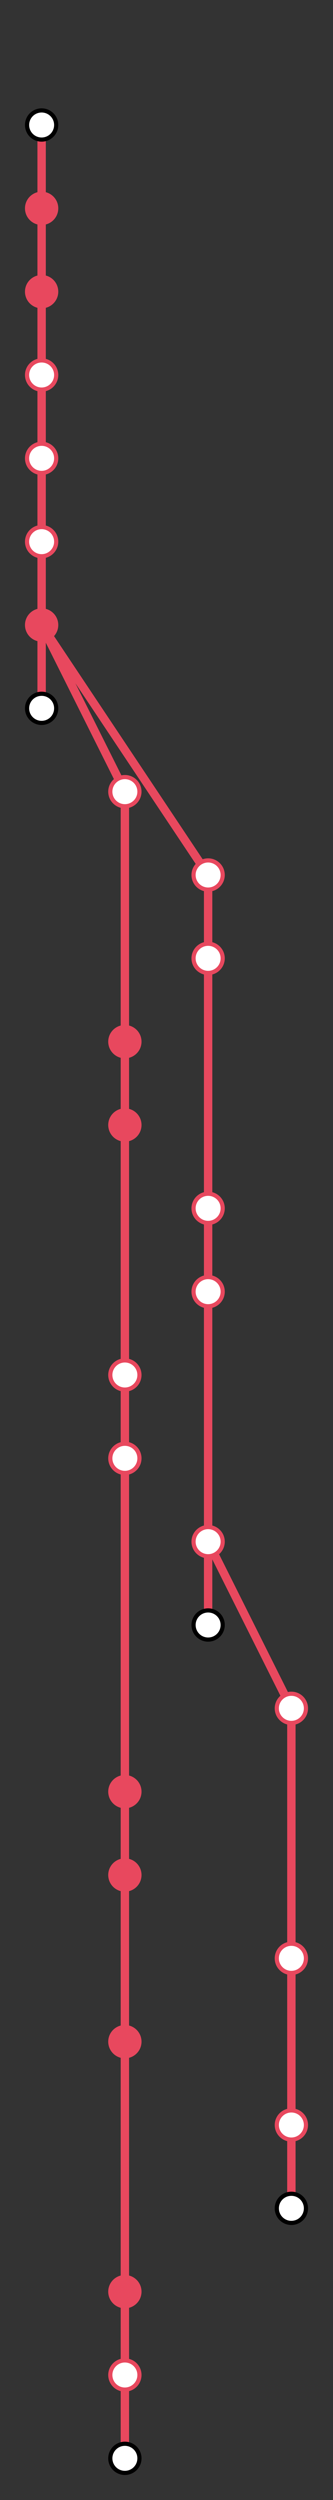﻿<?xml version="1.0" encoding="utf-8"?><svg width="160" height="1200" viewBox="0 0 160 1200" xmlns="http://www.w3.org/2000/svg"><rect x="0" y="0" width="160" height="1200" fill="#333333" stroke="none"/><line x1="20" y1="100" x2="20" y2="60" stroke="#E8485E" stroke-width="4" /><line x1="20" y1="60" x2="20" y2="100" stroke="#E8485E" stroke-width="4" /><line x1="20" y1="140" x2="20" y2="100" stroke="#E8485E" stroke-width="4" /><line x1="20" y1="100" x2="20" y2="140" stroke="#E8485E" stroke-width="4" /><line x1="20" y1="180" x2="20" y2="140" stroke="#E8485E" stroke-width="4" /><line x1="20" y1="140" x2="20" y2="180" stroke="#E8485E" stroke-width="4" /><line x1="20" y1="220" x2="20" y2="180" stroke="#E8485E" stroke-width="4" /><line x1="20" y1="180" x2="20" y2="220" stroke="#E8485E" stroke-width="4" /><line x1="20" y1="260" x2="20" y2="220" stroke="#E8485E" stroke-width="4" /><line x1="20" y1="220" x2="20" y2="260" stroke="#E8485E" stroke-width="4" /><line x1="20" y1="300" x2="20" y2="260" stroke="#E8485E" stroke-width="4" /><line x1="20" y1="260" x2="20" y2="300" stroke="#E8485E" stroke-width="4" /><line x1="20" y1="340" x2="20" y2="300" stroke="#E8485E" stroke-width="4" /><line x1="60" y1="380" x2="20" y2="300" stroke="#E8485E" stroke-width="4" /><line x1="100" y1="420" x2="20" y2="300" stroke="#E8485E" stroke-width="4" /><line x1="20" y1="300" x2="20" y2="340" stroke="#E8485E" stroke-width="4" /><line x1="20" y1="300" x2="60" y2="380" stroke="#E8485E" stroke-width="4" /><line x1="60" y1="500" x2="60" y2="380" stroke="#E8485E" stroke-width="4" /><line x1="20" y1="300" x2="100" y2="420" stroke="#E8485E" stroke-width="4" /><line x1="100" y1="460" x2="100" y2="420" stroke="#E8485E" stroke-width="4" /><line x1="100" y1="420" x2="100" y2="460" stroke="#E8485E" stroke-width="4" /><line x1="100" y1="580" x2="100" y2="460" stroke="#E8485E" stroke-width="4" /><line x1="60" y1="380" x2="60" y2="500" stroke="#E8485E" stroke-width="4" /><line x1="60" y1="540" x2="60" y2="500" stroke="#E8485E" stroke-width="4" /><line x1="60" y1="500" x2="60" y2="540" stroke="#E8485E" stroke-width="4" /><line x1="60" y1="660" x2="60" y2="540" stroke="#E8485E" stroke-width="4" /><line x1="100" y1="460" x2="100" y2="580" stroke="#E8485E" stroke-width="4" /><line x1="100" y1="620" x2="100" y2="580" stroke="#E8485E" stroke-width="4" /><line x1="100" y1="580" x2="100" y2="620" stroke="#E8485E" stroke-width="4" /><line x1="100" y1="740" x2="100" y2="620" stroke="#E8485E" stroke-width="4" /><line x1="60" y1="540" x2="60" y2="660" stroke="#E8485E" stroke-width="4" /><line x1="60" y1="700" x2="60" y2="660" stroke="#E8485E" stroke-width="4" /><line x1="60" y1="660" x2="60" y2="700" stroke="#E8485E" stroke-width="4" /><line x1="60" y1="860" x2="60" y2="700" stroke="#E8485E" stroke-width="4" /><line x1="100" y1="620" x2="100" y2="740" stroke="#E8485E" stroke-width="4" /><line x1="100" y1="780" x2="100" y2="740" stroke="#E8485E" stroke-width="4" /><line x1="140" y1="820" x2="100" y2="740" stroke="#E8485E" stroke-width="4" /><line x1="100" y1="740" x2="100" y2="780" stroke="#E8485E" stroke-width="4" /><line x1="100" y1="740" x2="140" y2="820" stroke="#E8485E" stroke-width="4" /><line x1="140" y1="940" x2="140" y2="820" stroke="#E8485E" stroke-width="4" /><line x1="60" y1="700" x2="60" y2="860" stroke="#E8485E" stroke-width="4" /><line x1="60" y1="900" x2="60" y2="860" stroke="#E8485E" stroke-width="4" /><line x1="60" y1="860" x2="60" y2="900" stroke="#E8485E" stroke-width="4" /><line x1="60" y1="980" x2="60" y2="900" stroke="#E8485E" stroke-width="4" /><line x1="140" y1="820" x2="140" y2="940" stroke="#E8485E" stroke-width="4" /><line x1="140" y1="1020" x2="140" y2="940" stroke="#E8485E" stroke-width="4" /><line x1="60" y1="900" x2="60" y2="980" stroke="#E8485E" stroke-width="4" /><line x1="60" y1="1100" x2="60" y2="980" stroke="#E8485E" stroke-width="4" /><line x1="140" y1="940" x2="140" y2="1020" stroke="#E8485E" stroke-width="4" /><line x1="140" y1="1060" x2="140" y2="1020" stroke="#E8485E" stroke-width="4" /><line x1="140" y1="1020" x2="140" y2="1060" stroke="#E8485E" stroke-width="4" /><line x1="60" y1="980" x2="60" y2="1100" stroke="#E8485E" stroke-width="4" /><line x1="60" y1="1140" x2="60" y2="1100" stroke="#E8485E" stroke-width="4" /><line x1="60" y1="1100" x2="60" y2="1140" stroke="#E8485E" stroke-width="4" /><line x1="60" y1="1180" x2="60" y2="1140" stroke="#E8485E" stroke-width="4" /><line x1="60" y1="1140" x2="60" y2="1180" stroke="#E8485E" stroke-width="4" /><circle cx="20" cy="60" r="7" fill="white" stroke="black" stroke-width="2"><title>Mildmay
South Western
Southern
</title></circle><circle cx="20" cy="100" r="7" fill="#E8485E" stroke="#E8485E" stroke-width="2" /><circle cx="20" cy="140" r="7" fill="#E8485E" stroke="#E8485E" stroke-width="2" /><circle cx="20" cy="180" r="7" fill="white" stroke="#E8485E" stroke-width="2"><title>Southeastern
Thameslink
</title></circle><circle cx="20" cy="220" r="7" fill="white" stroke="#E8485E" stroke-width="2"><title>Southeastern
Southern
Thameslink
</title></circle><circle cx="20" cy="260" r="7" fill="white" stroke="#E8485E" stroke-width="2"><title>Southern
</title></circle><circle cx="20" cy="300" r="7" fill="#E8485E" stroke="#E8485E" stroke-width="2" /><circle cx="20" cy="340" r="7" fill="white" stroke="black" stroke-width="2"><title>Southeastern
</title></circle><circle cx="60" cy="380" r="7" fill="white" stroke="#E8485E" stroke-width="2"><title>Jubilee
</title></circle><circle cx="100" cy="420" r="7" fill="white" stroke="#E8485E" stroke-width="2"><title>Southern
</title></circle><circle cx="100" cy="460" r="7" fill="white" stroke="#E8485E" stroke-width="2"><title>Southern
</title></circle><circle cx="60" cy="500" r="7" fill="#E8485E" stroke="#E8485E" stroke-width="2" /><circle cx="60" cy="540" r="7" fill="#E8485E" stroke="#E8485E" stroke-width="2" /><circle cx="100" cy="580" r="7" fill="white" stroke="#E8485E" stroke-width="2"><title>Southern
</title></circle><circle cx="100" cy="620" r="7" fill="white" stroke="#E8485E" stroke-width="2"><title>Southern
</title></circle><circle cx="60" cy="660" r="7" fill="white" stroke="#E8485E" stroke-width="2"><title>DLR
</title></circle><circle cx="60" cy="700" r="7" fill="white" stroke="#E8485E" stroke-width="2"><title>District
Elizabeth
Hammersmith and City
</title></circle><circle cx="100" cy="740" r="7" fill="white" stroke="#E8485E" stroke-width="2"><title>Southern
</title></circle><circle cx="100" cy="780" r="7" fill="white" stroke="black" stroke-width="2"><title>Southern
</title></circle><circle cx="140" cy="820" r="7" fill="white" stroke="#E8485E" stroke-width="2"><title>Southern
</title></circle><circle cx="60" cy="860" r="7" fill="#E8485E" stroke="#E8485E" stroke-width="2" /><circle cx="60" cy="900" r="7" fill="#E8485E" stroke="#E8485E" stroke-width="2" /><circle cx="140" cy="940" r="7" fill="white" stroke="#E8485E" stroke-width="2"><title>Southern
</title></circle><circle cx="60" cy="980" r="7" fill="#E8485E" stroke="#E8485E" stroke-width="2" /><circle cx="140" cy="1020" r="7" fill="white" stroke="#E8485E" stroke-width="2"><title>Southern
</title></circle><circle cx="140" cy="1060" r="7" fill="white" stroke="black" stroke-width="2"><title>Southern
Tramlink
</title></circle><circle cx="60" cy="1100" r="7" fill="#E8485E" stroke="#E8485E" stroke-width="2" /><circle cx="60" cy="1140" r="7" fill="white" stroke="#E8485E" stroke-width="2"><title>Mildmay
</title></circle><circle cx="60" cy="1180" r="7" fill="white" stroke="black" stroke-width="2"><title>Great Northern
Mildmay
Victoria
</title></circle></svg>